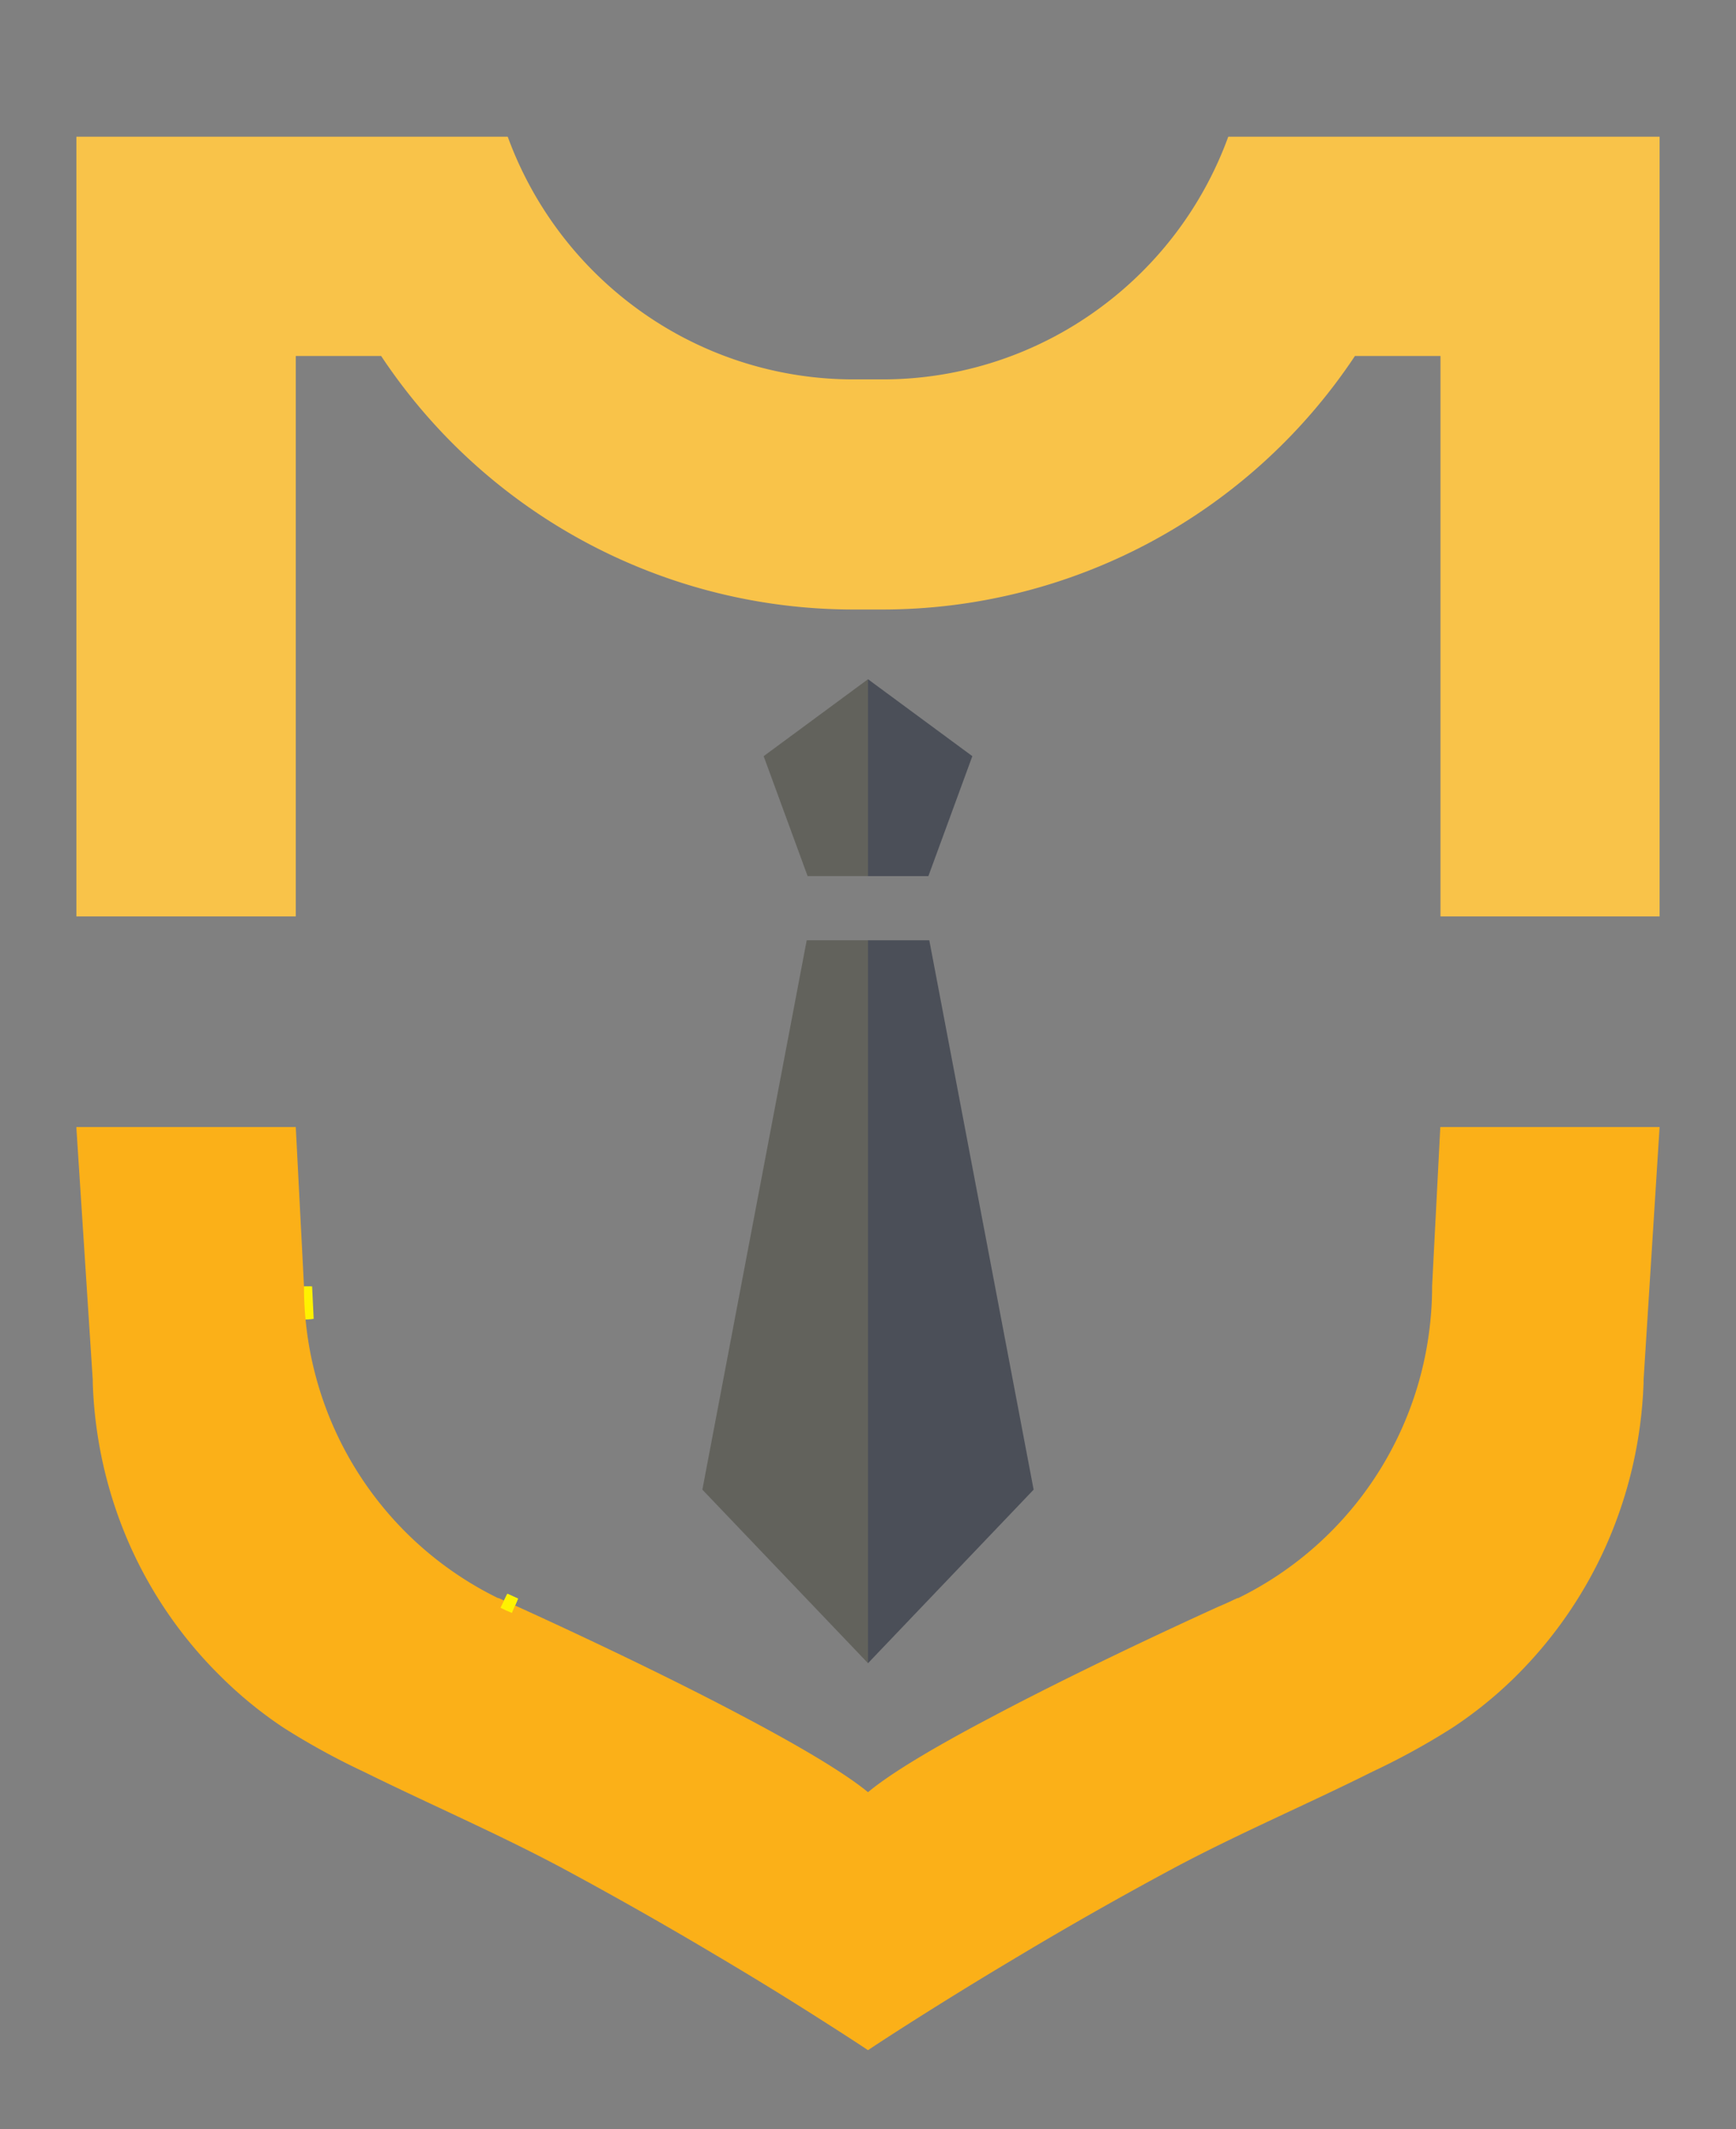 <svg id="Layer_1" data-name="Layer 1" xmlns="http://www.w3.org/2000/svg" viewBox="0 0 211.3 258.99"><rect x="0" y="0" width="211.3" height="258.99" fill="#808080" stroke="none"/><defs><style>.cls-1{fill:#f9c349;}.cls-2,.cls-3,.cls-4,.cls-6{fill:none;stroke:#fff200;stroke-miterlimit:10;}.cls-2{stroke-width:0.69px;}.cls-3{stroke-width:1.57px;}.cls-4{stroke-width:1.92px;}.cls-5{fill:#fbb018;}.cls-6{stroke-width:1.89px;}.cls-7{fill:#62625c;}.cls-8{fill:#4b4f58;}</style></defs><path class="cls-1" d="M202,16.63v94.84H175.33V43.3H164.92a69.07,69.07,0,0,1-57.56,30.84q-.85,0-1.71,0c-.57,0-1.13,0-1.71,0A69,69,0,0,1,46.39,43.3H36v68.17H9.3V16.63H61.8A45,45,0,0,0,77.47,37.49a44.62,44.62,0,0,0,26.47,8.66q.87,0,1.71,0t1.71,0a44.59,44.59,0,0,0,26.47-8.66A44.9,44.9,0,0,0,149.5,16.63Z"/><path class="cls-2" d="M37.22,160.47h0c-.13-1.31-.19-2.62-.19-3.95Z"/><path class="cls-3" d="M37.22,160.47h0c-.13-1.31-.19-2.62-.19-3.95Z"/><path class="cls-3" d="M62.66,195.32c-.44-.18-.88-.37-1.3-.59Z"/><path class="cls-4" d="M37.22,160.47h0c-.13-1.31-.19-2.62-.19-3.95Z"/><path class="cls-4" d="M62.66,195.32c-.44-.18-.88-.37-1.3-.59Z"/><path class="cls-5" d="M202,137.09l-1.95,30.76h0c0,.1,0,.21,0,.32A53.22,53.22,0,0,1,195.49,188a52.48,52.48,0,0,1-11.15,16.06,50.49,50.49,0,0,1-7.57,6.11,87.79,87.79,0,0,1-9.75,5.35c-8,4-16.25,7.5-24.16,11.72q-9.51,5.1-18.76,10.63-6.73,4-13.36,8.21c-1.71,1.09-3.41,2.18-5.09,3.3-1.68-1.12-3.38-2.21-5.09-3.3q-6.6-4.22-13.35-8.21-9.27-5.52-18.76-10.63c-7.91-4.22-16.13-7.76-24.16-11.72a87.93,87.93,0,0,1-9.76-5.35A50.41,50.41,0,0,1,27,204.05,52.13,52.13,0,0,1,15.82,188a53,53,0,0,1-4.53-19.83c0-.11,0-.22,0-.32h0l-2-30.76H36l1,19.37v.07c0,1.33.06,2.64.19,3.95a42.15,42.15,0,0,0,23.42,33.91l.1,0a1.64,1.64,0,0,0,.3.14l.35.16c.42.22.86.41,1.3.59l.34.15.13.06c5.17,2.35,17.39,8,27.74,13.51,6.28,3.33,11.87,6.6,14.78,9,2.91-2.43,8.51-5.7,14.78-9,10.35-5.5,22.57-11.16,27.75-13.51l.13-.06c.67-.28,1.34-.58,2-.9a2.63,2.63,0,0,0,.3-.14l.1,0a42.14,42.14,0,0,0,23.41-33.91c.13-1.31.19-2.62.19-3.95v-.07l1-19.37Z"/><path class="cls-6" d="M62.66,195.32c-.44-.18-.88-.37-1.3-.59Z"/><polygon class="cls-7" points="105.65 82.62 105.65 106.57 98.3 106.57 92.95 91.98 105.65 82.62"/><polygon class="cls-8" points="105.65 82.62 105.65 106.57 113 106.57 118.35 91.98 105.65 82.62"/><polygon class="cls-7" points="105.65 114.37 105.65 202.31 85.49 181.2 98.19 114.37 105.65 114.37"/><polygon class="cls-8" points="105.65 114.37 105.65 202.31 125.81 181.2 113.11 114.37 105.65 114.37"/></svg>